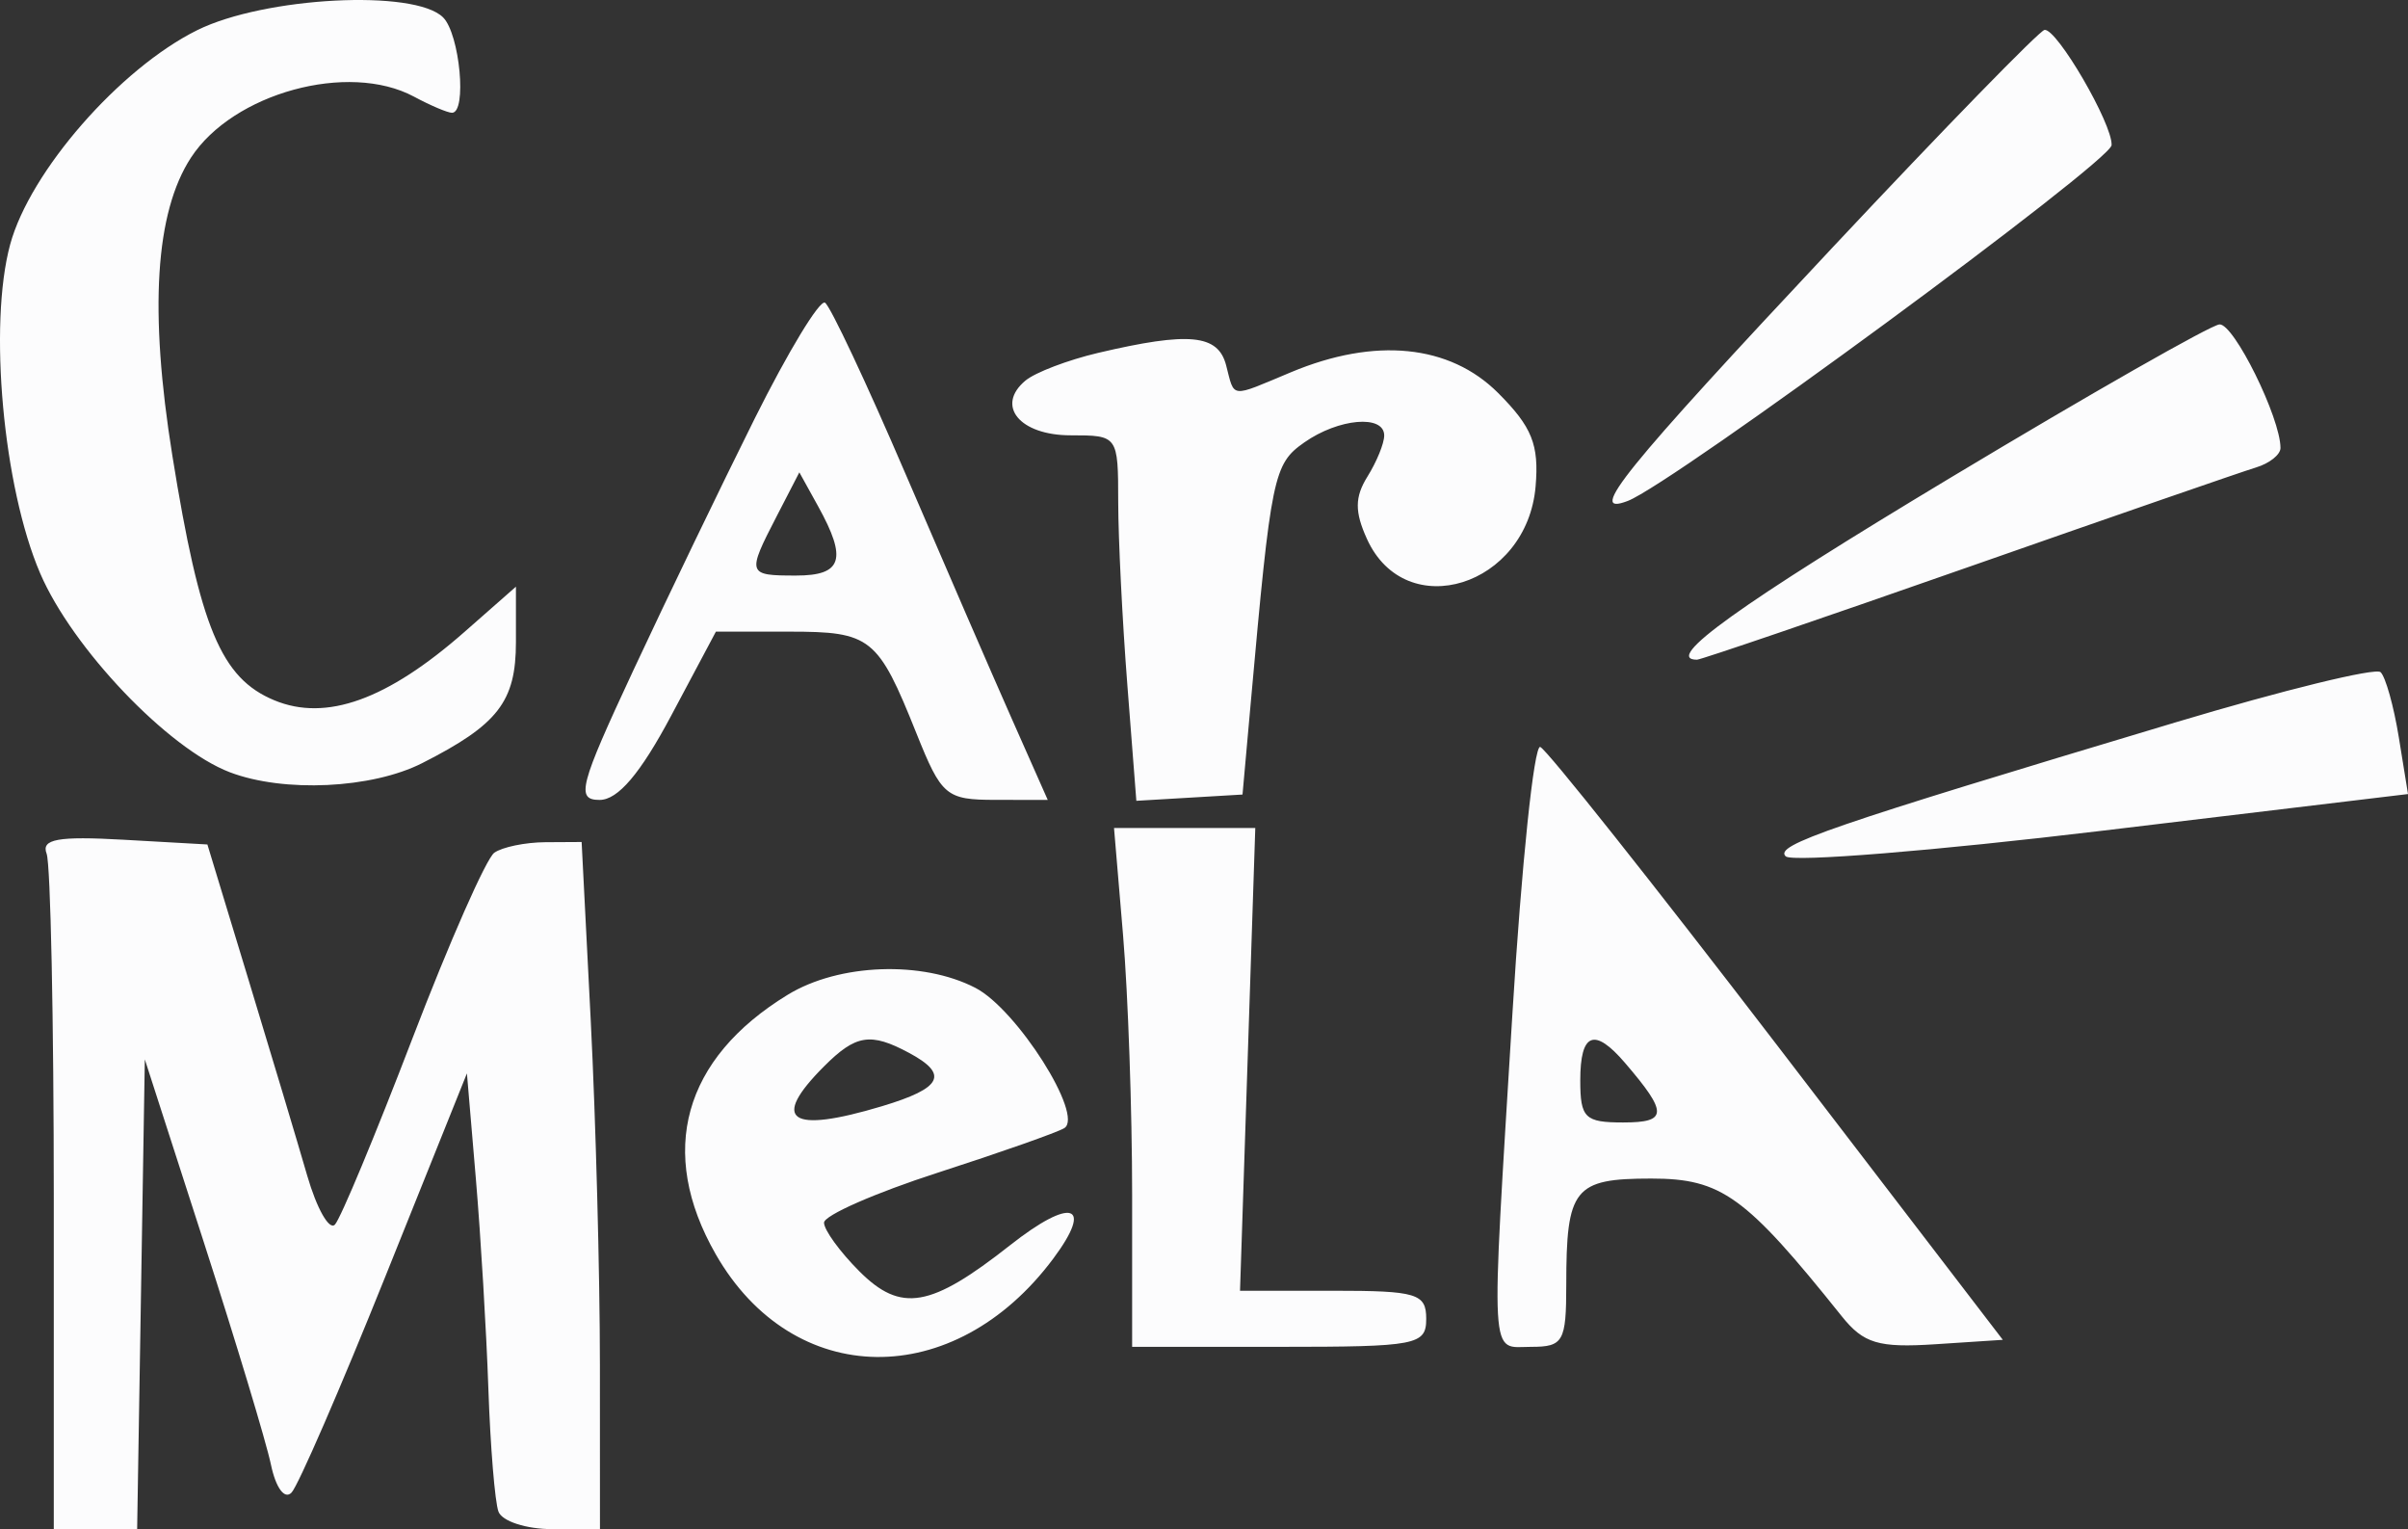 <svg xmlns="http://www.w3.org/2000/svg" width="786" height="499" viewBox="0 0 786 499" fill="none"><rect x="0" y="0" width="786" height="499" fill="#333333" stroke="none"/><path fill-rule="evenodd" clip-rule="evenodd" d="M64.359 9.853C39.084 22.378 9.788 55.936 3.319 79.773C-3.803 106.004 1.029 158.978 13.106 187.076C23.629 211.573 54.882 244.343 75.032 252.013C92.659 258.721 121.371 257.362 137.781 249.043C162.58 236.472 168.408 228.949 168.408 209.513V191.447L151.6 206.223C126.394 228.372 106.459 235.538 89.541 228.523C72.148 221.311 65.291 204.864 56.258 148.686C48.657 101.382 50.659 69.353 62.334 51.442C76.07 30.369 113.714 20.067 135.098 31.522C140.515 34.428 146.114 36.803 147.536 36.803C152.482 36.803 150.091 11.144 144.638 5.684C135.377 -3.587 86.337 -1.038 64.359 9.853ZM598.357 80.551C529.825 153.61 517.588 168.749 531.329 163.468C546.117 157.789 688.976 52.755 689.251 47.36C689.593 40.505 671.377 9.204 667.359 9.757C665.723 9.982 634.67 41.837 598.357 80.551ZM246.333 136.61C235.427 158.484 217.613 195.423 206.747 218.707C189.107 256.507 187.927 261.037 195.717 261.037C201.709 261.037 209.019 252.438 219.062 233.58L233.68 206.122H257.624C284.302 206.122 286.555 207.926 299.126 239.282C307.331 259.756 308.808 261.005 324.912 261.019L341.999 261.037L330.334 234.724C323.92 220.254 308.264 184.18 295.542 154.562C282.825 124.945 271.013 99.84 269.295 98.778C267.576 97.717 257.245 114.74 246.333 136.61ZM637.157 155.597C567.606 197.377 542.648 215.275 553.925 215.275C555.191 215.275 594.96 201.702 642.3 185.113C689.644 168.524 731.978 153.871 736.38 152.549C740.782 151.222 744.379 148.362 744.379 146.192C744.379 136.34 729.134 105.487 724.453 105.867C721.587 106.1 682.302 128.478 637.157 155.597ZM358.469 115.147C348.609 117.463 337.936 121.527 334.745 124.176C324.867 132.381 332.83 142.056 349.46 142.056C364.91 142.056 364.97 142.138 364.997 163.793C365.011 175.746 366.35 202.585 367.973 223.43L370.917 261.325L388.246 260.305L405.571 259.28L408.264 229.269C414.919 155.089 415.669 151.437 425.739 144.376C436.957 136.505 451.822 135.219 451.822 142.12C451.822 144.669 449.368 150.695 446.364 155.505C442.191 162.191 442.154 167.01 446.209 175.91C458.862 203.715 498.476 191.318 501.242 158.69C502.394 145.103 500.071 139.314 489.023 128.254C473.207 112.42 448.865 109.976 421.406 121.463C401.228 129.901 403.071 130.098 400.214 119.174C397.581 109.098 388.137 108.187 358.469 115.147ZM253.519 168.465C243.746 187.374 243.892 187.818 259.832 187.818C274.917 187.818 276.618 182.514 267.068 165.257L260.916 154.141L253.519 168.465ZM710.095 235.735C596.867 269.677 579.025 275.809 582.883 279.452C584.968 281.419 631.521 277.649 686.339 271.073L786 259.12L783.006 240.632C781.356 230.459 778.677 220.881 777.05 219.343C775.422 217.81 745.293 225.182 710.095 235.735ZM493.676 330.701C486.568 446.927 486.148 439.509 499.82 439.509C510.284 439.509 511.248 437.807 511.248 419.292C511.248 387.748 513.771 384.595 538.982 384.595C561.911 384.595 569.732 390.246 601.159 429.51C608.286 438.416 613.14 439.871 631.69 438.663L653.742 437.221L580.09 341.121C539.58 288.265 504.775 244.448 502.75 243.753C500.725 243.053 496.643 282.179 493.676 330.701ZM15.214 278.573C16.503 281.923 17.559 332.893 17.559 391.834V499H31.163H44.766L46.019 422.348L47.271 345.697L66.47 405.188C77.03 437.908 86.913 470.641 88.435 477.927C90.021 485.519 92.892 489.422 95.155 487.079C97.326 484.827 111.094 453.123 125.754 416.628L152.409 350.273L155.321 384.595C156.925 403.472 158.763 434.361 159.412 453.238C160.061 472.115 161.542 490.136 162.703 493.28C163.864 496.428 171.795 499 180.325 499H195.835L195.817 445.23C195.808 415.653 194.459 365.201 192.828 333.112L189.852 274.766L177.989 274.834C171.462 274.875 163.974 276.418 161.35 278.266C158.722 280.115 146.704 307.371 134.636 338.833C122.573 370.294 111.181 397.646 109.325 399.614C107.465 401.582 103.392 394.374 100.265 383.597C97.143 372.82 88.536 344.104 81.139 319.786L67.695 275.571L40.282 274.024C18.88 272.816 13.38 273.814 15.214 278.573ZM366.583 305.202C368.211 324.459 369.541 362.556 369.541 389.862V439.509H417.538C462.487 439.509 465.536 438.928 465.536 430.357C465.536 422.124 462.487 421.204 435.147 421.204H404.757L407.249 345.697L409.74 270.189H386.683H363.63L366.583 305.202ZM257.14 324.605C222.997 345.45 214.527 375.946 233.621 409.288C258.895 453.421 311.45 454.094 343.81 410.702C357.121 392.855 349.757 390.558 329.753 406.313C303.761 426.787 294.093 428.458 280.48 414.834C274.149 408.496 268.975 401.371 268.975 398.991C268.975 396.612 285.705 389.262 306.148 382.664C326.595 376.06 345.154 369.525 347.393 368.139C353.935 364.093 331.943 329.383 318.389 322.367C301.083 313.407 273.857 314.4 257.14 324.605ZM268.975 347.985C251.353 365.626 257.748 370.024 287.872 360.991C307.56 355.083 309.832 350.603 296.703 343.569C284.142 336.842 279.347 337.602 268.975 347.985ZM515.819 352.561C515.819 364.825 517.314 366.29 529.803 366.29C544.385 366.29 544.481 363.238 530.415 346.841C520.413 335.185 515.819 336.984 515.819 352.561Z" fill="#FCFCFD"></path></svg>